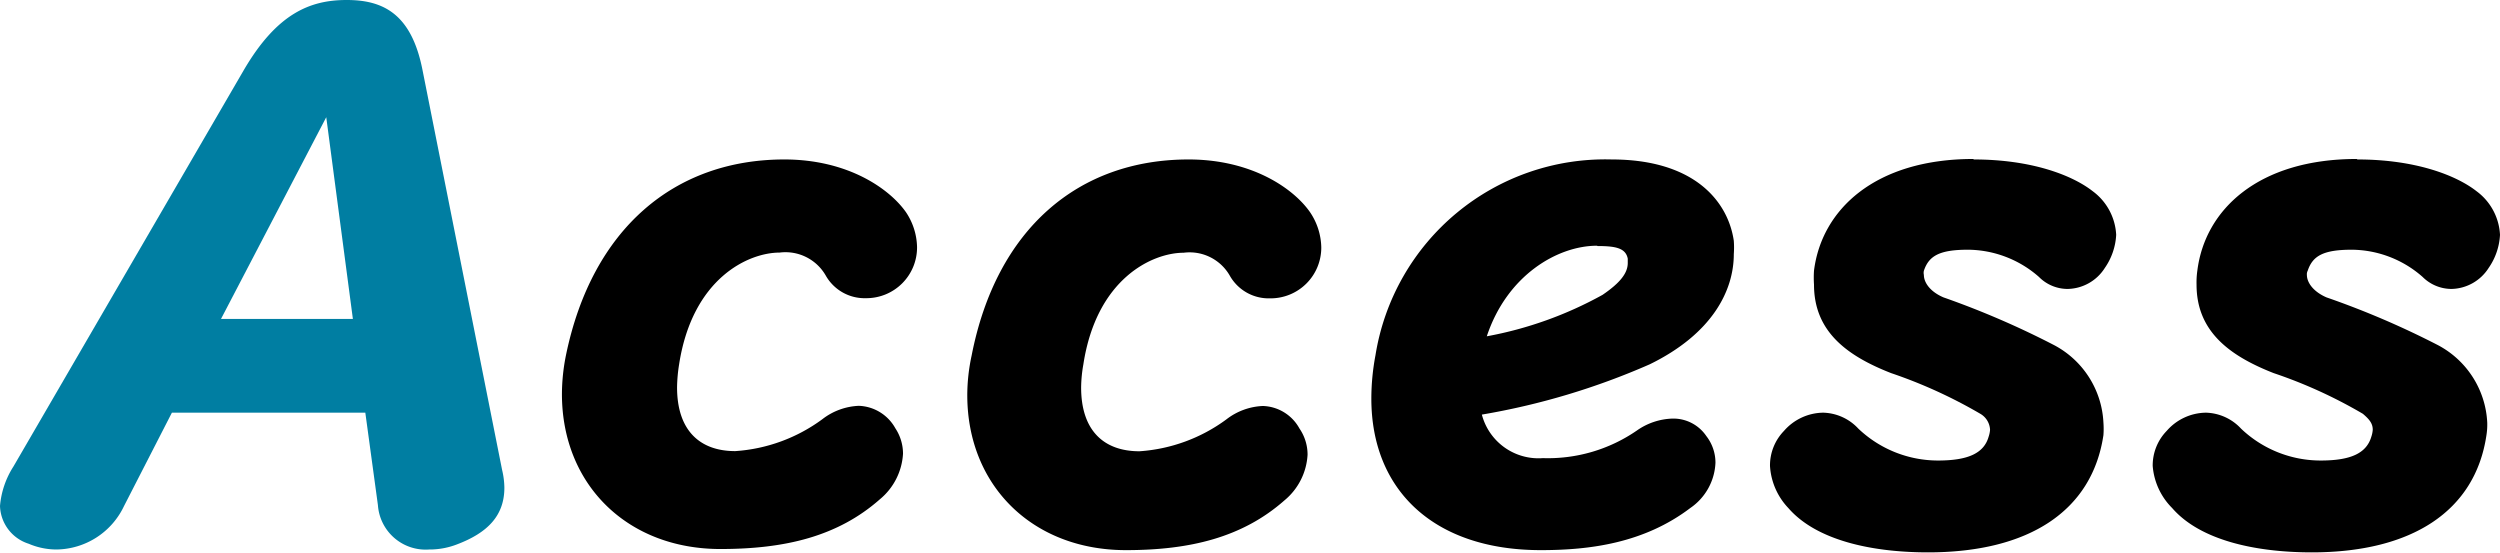 <svg xmlns="http://www.w3.org/2000/svg" width="156.78" height="34.68" viewBox="0 0 156.78 34.68"><defs><style>.cls-1{fill:#007ea2;}</style></defs><title>kind_tit_04</title><g id="レイヤー_2" data-name="レイヤー 2"><g id="レイヤー_1-2" data-name="レイヤー 1"><path class="cls-1" d="M21.74,0C24,0,25.79.84,26.49,4.36l5,25.12a5,5,0,0,1,.14,1.1c0,1.72-1,2.82-3,3.57a4.74,4.74,0,0,1-1.72.31,3,3,0,0,1-3.21-2.78l-.79-5.8H10.78l-3,5.85a4.75,4.75,0,0,1-4.23,2.73A4.45,4.45,0,0,1,1.8,34.1,2.57,2.57,0,0,1,0,31.73a5.43,5.43,0,0,1,.84-2.47L15.31,4.36C17.38.84,19.45,0,21.74,0M13.86,20h8.27L20.46,7.35Z"/><path d="M49.19,10c4,0,6.6,1.85,7.62,3.3a4.06,4.06,0,0,1,.7,2.2A3.18,3.18,0,0,1,54.3,18.7a2.8,2.8,0,0,1-2.51-1.41,2.91,2.91,0,0,0-2.9-1.45c-1.94,0-5.46,1.59-6.3,7a9.85,9.85,0,0,0-.13,1.45c0,2.69,1.41,4,3.65,4a10.36,10.36,0,0,0,5.46-2,4,4,0,0,1,2.29-.84,2.73,2.73,0,0,1,2.29,1.41,2.89,2.89,0,0,1,.48,1.59,4,4,0,0,1-1.45,2.86c-2.64,2.33-5.94,3.12-10,3.12-5.85,0-9.94-4.05-9.94-9.72a12.5,12.5,0,0,1,.26-2.47C37.14,14.35,42.29,10,49.19,10"/><path d="M74.54,10c4,0,6.6,1.85,7.61,3.3a4.07,4.07,0,0,1,.71,2.2,3.18,3.18,0,0,1-3.22,3.21,2.8,2.8,0,0,1-2.51-1.41,2.9,2.9,0,0,0-2.9-1.45c-1.94,0-5.46,1.59-6.29,7a8.73,8.73,0,0,0-.14,1.45c0,2.69,1.41,4,3.66,4a10.36,10.36,0,0,0,5.45-2,4,4,0,0,1,2.29-.84,2.71,2.71,0,0,1,2.29,1.41A2.89,2.89,0,0,1,82,28.52a4,4,0,0,1-1.45,2.86c-2.64,2.33-5.94,3.12-9.94,3.12-5.86,0-9.95-4.05-9.95-9.72a11.82,11.82,0,0,1,.27-2.47C62.48,14.35,67.63,10,74.54,10"/><path d="M101.07,10c5.24,0,7.31,2.68,7.66,5.1a5.63,5.63,0,0,1,0,.84c0,2.29-1.36,5-5.28,6.91A44.7,44.7,0,0,1,92.93,26a3.67,3.67,0,0,0,3.83,2.73A9.83,9.83,0,0,0,102.65,27a4.09,4.09,0,0,1,2.25-.75,2.5,2.5,0,0,1,2.11,1.1,2.72,2.72,0,0,1,.57,1.67A3.62,3.62,0,0,1,106,31.86c-2.9,2.2-6.29,2.64-9.37,2.64C89.89,34.5,86,30.71,86,25a14.71,14.71,0,0,1,.26-2.73A14.59,14.59,0,0,1,101.07,10m-.92,5.41c-2.47,0-5.64,1.85-6.91,5.68a23.86,23.86,0,0,0,7.26-2.6c1.1-.75,1.58-1.36,1.58-2,0-.09,0-.18,0-.27-.13-.66-.75-.79-1.89-.79"/><path d="M123.77,10c3.66,0,6.21,1,7.48,2a3.62,3.62,0,0,1,1.46,2.73,4,4,0,0,1-.71,2.07,2.82,2.82,0,0,1-2.33,1.32,2.53,2.53,0,0,1-1.8-.75,6.81,6.81,0,0,0-4.45-1.71c-1.8,0-2.46.39-2.77,1.32a.57.57,0,0,0,0,.26c0,.48.39,1.05,1.23,1.41a53.86,53.86,0,0,1,6.95,3,5.81,5.81,0,0,1,3.08,4.85,5.29,5.29,0,0,1,0,.79c-.71,4.75-4.67,7.35-11,7.35-3.52,0-7-.75-8.76-2.78A4.19,4.19,0,0,1,111,29.22a3.11,3.11,0,0,1,.88-2.2,3.31,3.31,0,0,1,2.46-1.14,3.11,3.11,0,0,1,2.2,1,7.25,7.25,0,0,0,5,2c1.85,0,2.87-.44,3.17-1.49a1.72,1.72,0,0,0,.09-.44,1.22,1.22,0,0,0-.61-1,30.49,30.49,0,0,0-5.59-2.55c-2.82-1.1-4.84-2.64-4.84-5.55a6.48,6.48,0,0,1,0-.88c.48-3.83,3.83-7,10-7"/><path d="M147.84,10c3.65,0,6.21,1,7.48,2a3.62,3.62,0,0,1,1.46,2.73,4,4,0,0,1-.71,2.07,2.83,2.83,0,0,1-2.33,1.32,2.57,2.57,0,0,1-1.81-.75,6.79,6.79,0,0,0-4.44-1.71c-1.8,0-2.46.39-2.77,1.32a.47.47,0,0,0-.05.26c0,.48.4,1.05,1.23,1.41a53.52,53.52,0,0,1,7,3,5.81,5.81,0,0,1,3.08,4.85,4.25,4.25,0,0,1-.05.79c-.7,4.75-4.66,7.35-10.95,7.35-3.52,0-7-.75-8.76-2.78A4.19,4.19,0,0,1,135,29.22a3.11,3.11,0,0,1,.88-2.2,3.31,3.31,0,0,1,2.46-1.14,3.11,3.11,0,0,1,2.2,1,7.23,7.23,0,0,0,5,2c1.85,0,2.86-.44,3.17-1.49a1.72,1.72,0,0,0,.09-.44c0-.4-.22-.66-.62-1a29.84,29.84,0,0,0-5.59-2.55c-2.81-1.1-4.84-2.64-4.84-5.55a5.2,5.2,0,0,1,.05-.88c.48-3.83,3.83-7,10-7"/></g></g></svg>